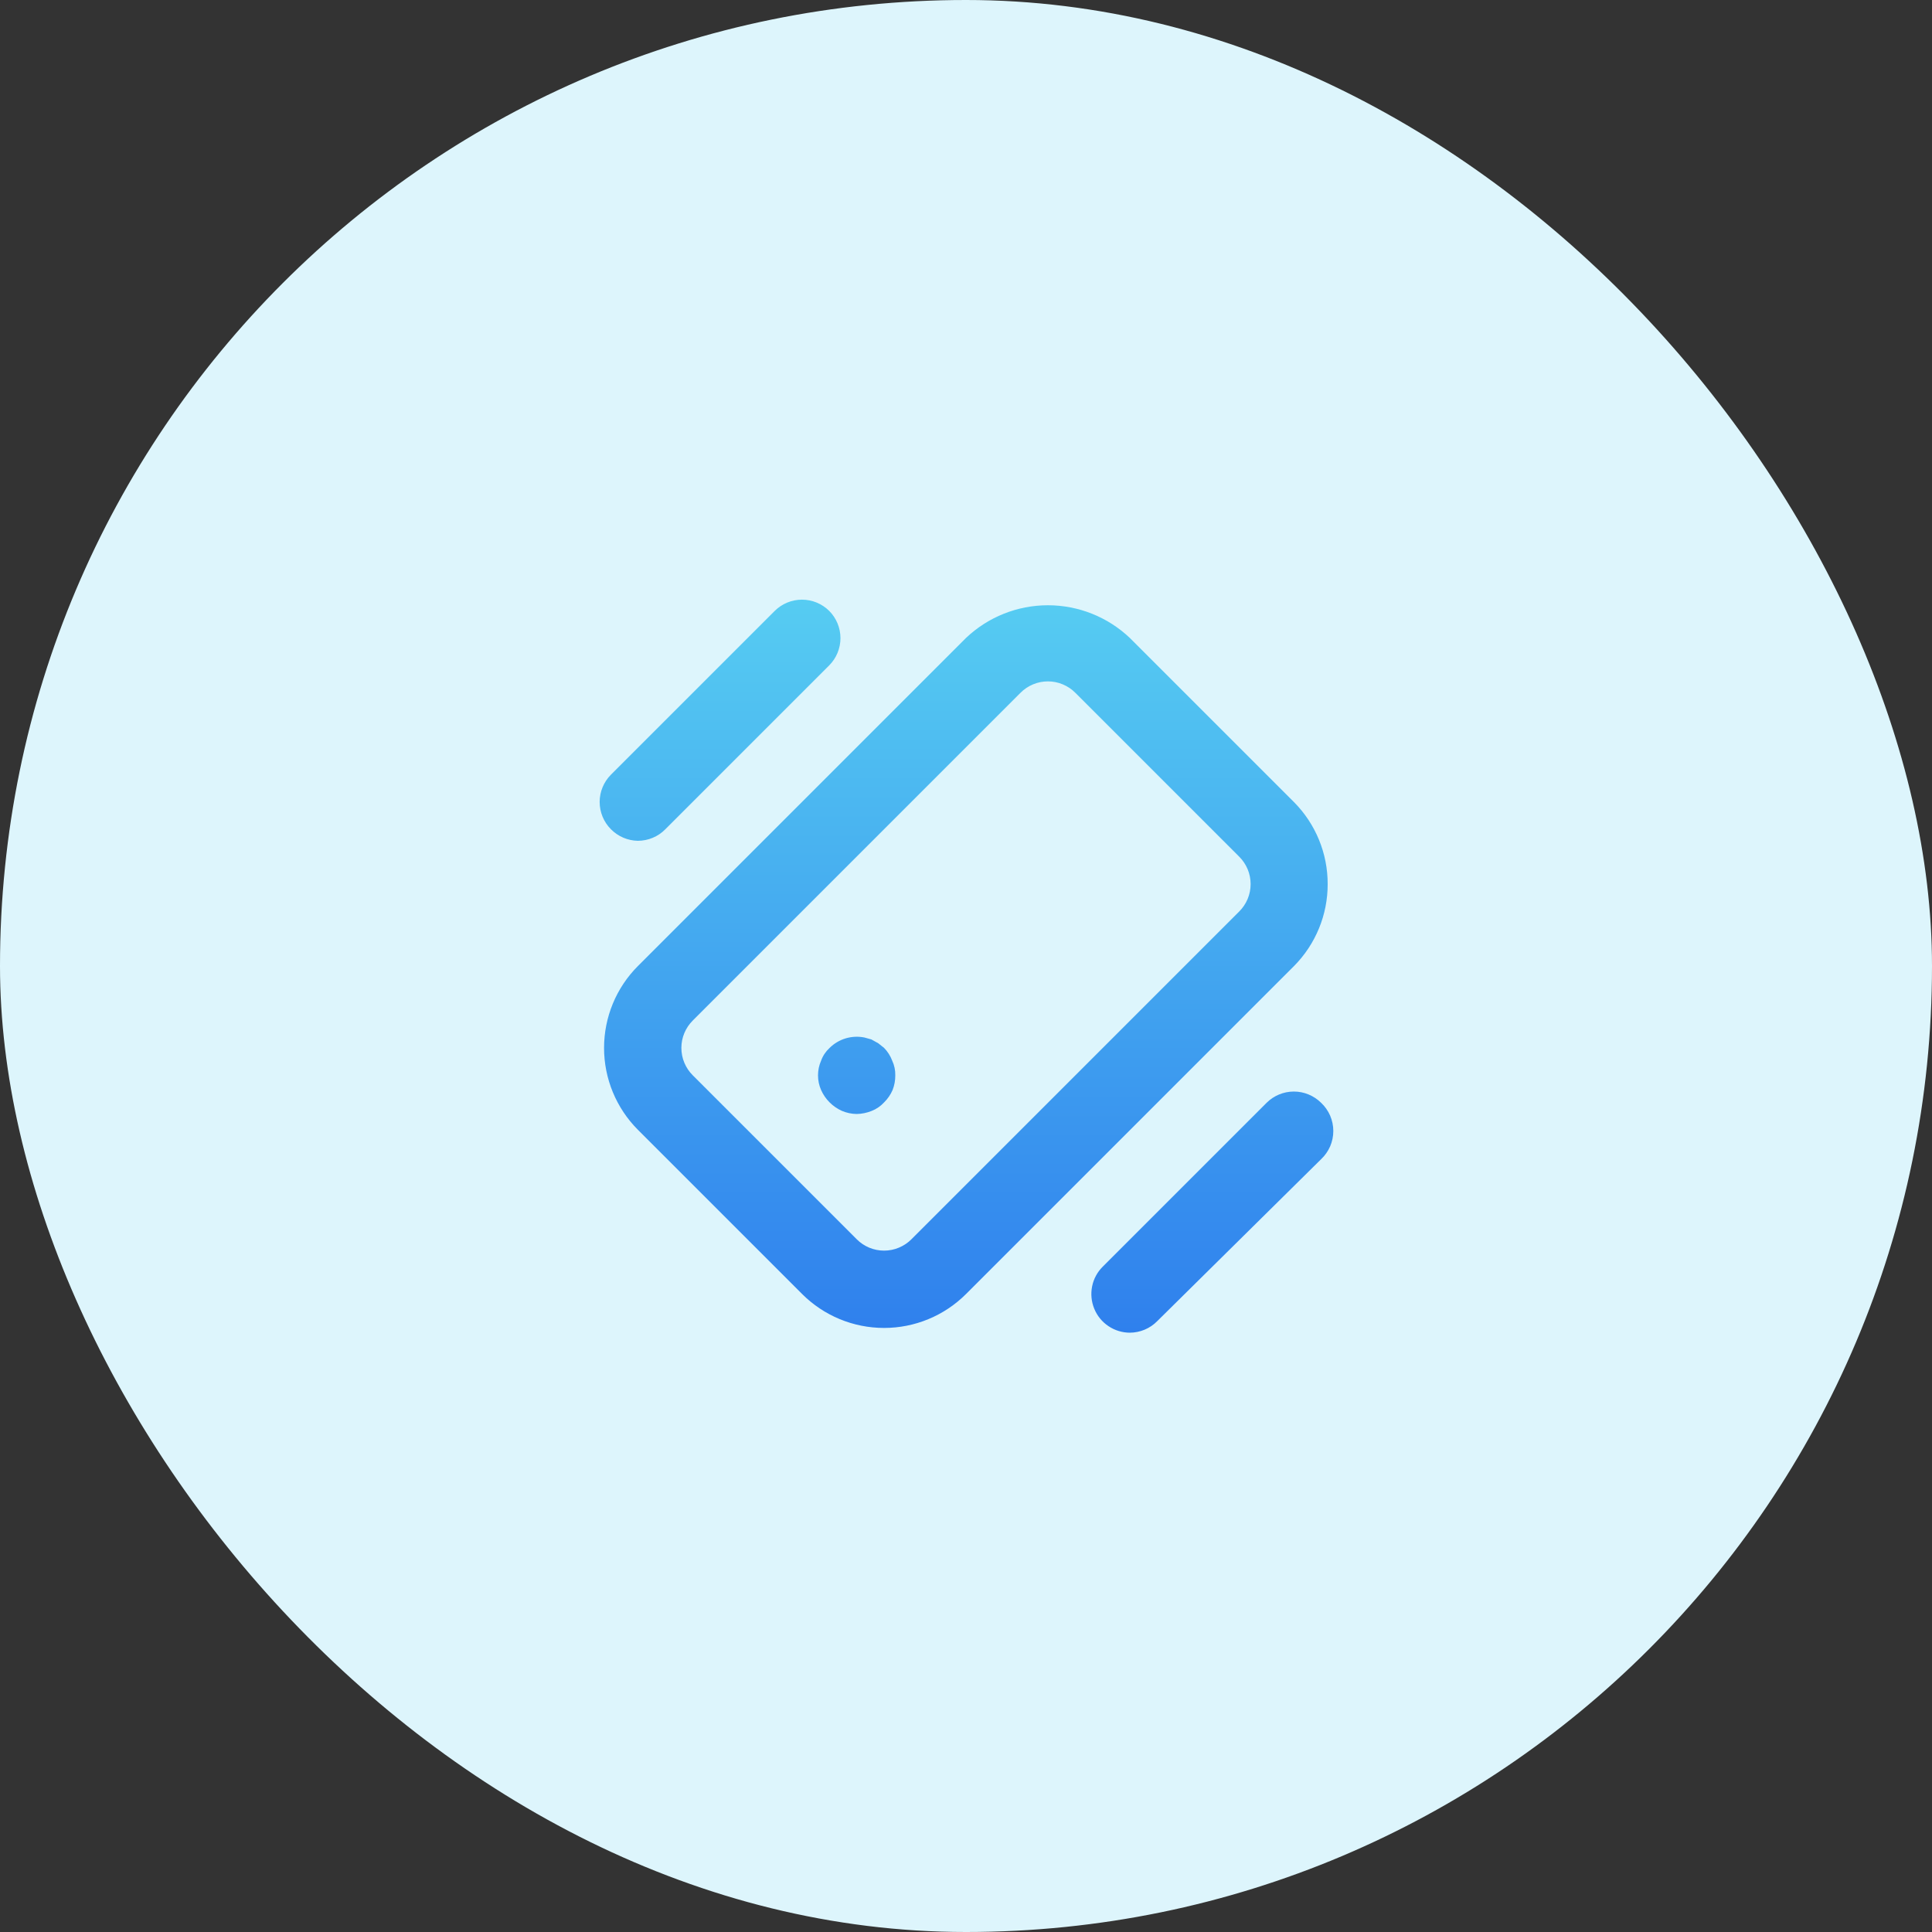 <svg width="50" height="50" viewBox="0 0 50 50" fill="none" xmlns="http://www.w3.org/2000/svg">
<rect x="0" y="0" width="50" height="50" fill="#333333" stroke="none"/>
<rect width="50" height="50" rx="25" fill="#DDF5FC"/>
<path d="M22.88 27.12L22.73 27L22.55 26.9L22.37 26.85C22.209 26.818 22.043 26.826 21.886 26.873C21.729 26.92 21.586 27.005 21.47 27.12C21.371 27.211 21.295 27.324 21.25 27.45C21.197 27.57 21.17 27.699 21.17 27.83C21.17 27.961 21.197 28.09 21.25 28.21C21.357 28.45 21.549 28.642 21.79 28.75C21.91 28.801 22.039 28.828 22.17 28.83C22.304 28.828 22.436 28.8 22.56 28.75C22.682 28.702 22.791 28.627 22.88 28.53C22.973 28.439 23.048 28.33 23.1 28.21C23.148 28.089 23.171 27.96 23.17 27.83C23.173 27.699 23.146 27.569 23.09 27.45C23.044 27.326 22.972 27.214 22.88 27.12ZM16.51 21.76C16.642 21.759 16.773 21.733 16.895 21.681C17.017 21.63 17.127 21.555 17.22 21.46L21.46 17.22C21.646 17.033 21.751 16.779 21.751 16.515C21.751 16.251 21.646 15.997 21.46 15.81C21.273 15.624 21.019 15.519 20.755 15.519C20.491 15.519 20.237 15.624 20.05 15.81L15.81 20.05C15.624 20.237 15.519 20.491 15.519 20.755C15.519 21.019 15.624 21.273 15.81 21.46C15.995 21.648 16.246 21.756 16.51 21.76ZM34.19 28.54C34.002 28.354 33.749 28.249 33.485 28.249C33.221 28.249 32.967 28.354 32.78 28.54L28.54 32.78C28.399 32.919 28.303 33.097 28.264 33.291C28.225 33.485 28.244 33.686 28.319 33.869C28.393 34.052 28.521 34.209 28.685 34.319C28.849 34.43 29.042 34.489 29.24 34.49C29.372 34.489 29.503 34.463 29.625 34.411C29.747 34.36 29.857 34.285 29.95 34.19L34.19 30C34.29 29.906 34.369 29.793 34.424 29.668C34.478 29.542 34.506 29.407 34.506 29.27C34.506 29.133 34.478 28.998 34.424 28.872C34.369 28.747 34.29 28.634 34.19 28.54ZM34.36 22.88C34.362 22.086 34.049 21.324 33.49 20.76L29.24 16.51C28.668 15.967 27.909 15.664 27.12 15.664C26.331 15.664 25.572 15.967 25 16.51L16.51 25C15.948 25.562 15.633 26.325 15.633 27.12C15.633 27.915 15.948 28.677 16.51 29.24L20.76 33.49C21.322 34.052 22.085 34.367 22.88 34.367C23.675 34.367 24.437 34.052 25 33.49L33.49 25C34.049 24.436 34.362 23.674 34.36 22.88ZM32.07 23.59L23.59 32.07C23.497 32.164 23.386 32.238 23.264 32.289C23.143 32.34 23.012 32.366 22.88 32.366C22.748 32.366 22.617 32.34 22.495 32.289C22.373 32.238 22.263 32.164 22.17 32.07L17.93 27.83C17.836 27.737 17.762 27.626 17.711 27.505C17.66 27.383 17.634 27.252 17.634 27.12C17.634 26.988 17.66 26.857 17.711 26.735C17.762 26.614 17.836 26.503 17.93 26.41L26.41 17.93C26.503 17.836 26.613 17.762 26.735 17.711C26.857 17.66 26.988 17.634 27.12 17.634C27.252 17.634 27.383 17.66 27.504 17.711C27.626 17.762 27.737 17.836 27.83 17.93L32.07 22.17C32.164 22.263 32.238 22.374 32.289 22.495C32.34 22.617 32.366 22.748 32.366 22.88C32.366 23.012 32.34 23.143 32.289 23.265C32.238 23.386 32.164 23.497 32.07 23.59Z" fill="url(#paint0_linear_558_62213)"/>
<defs>
<linearGradient id="paint0_linear_558_62213" x1="25.013" y1="15.519" x2="25.013" y2="34.49" gradientUnits="userSpaceOnUse">
<stop stop-color="#56CCF2"/>
<stop offset="1" stop-color="#2F80ED"/>
</linearGradient>
</defs>
</svg>
